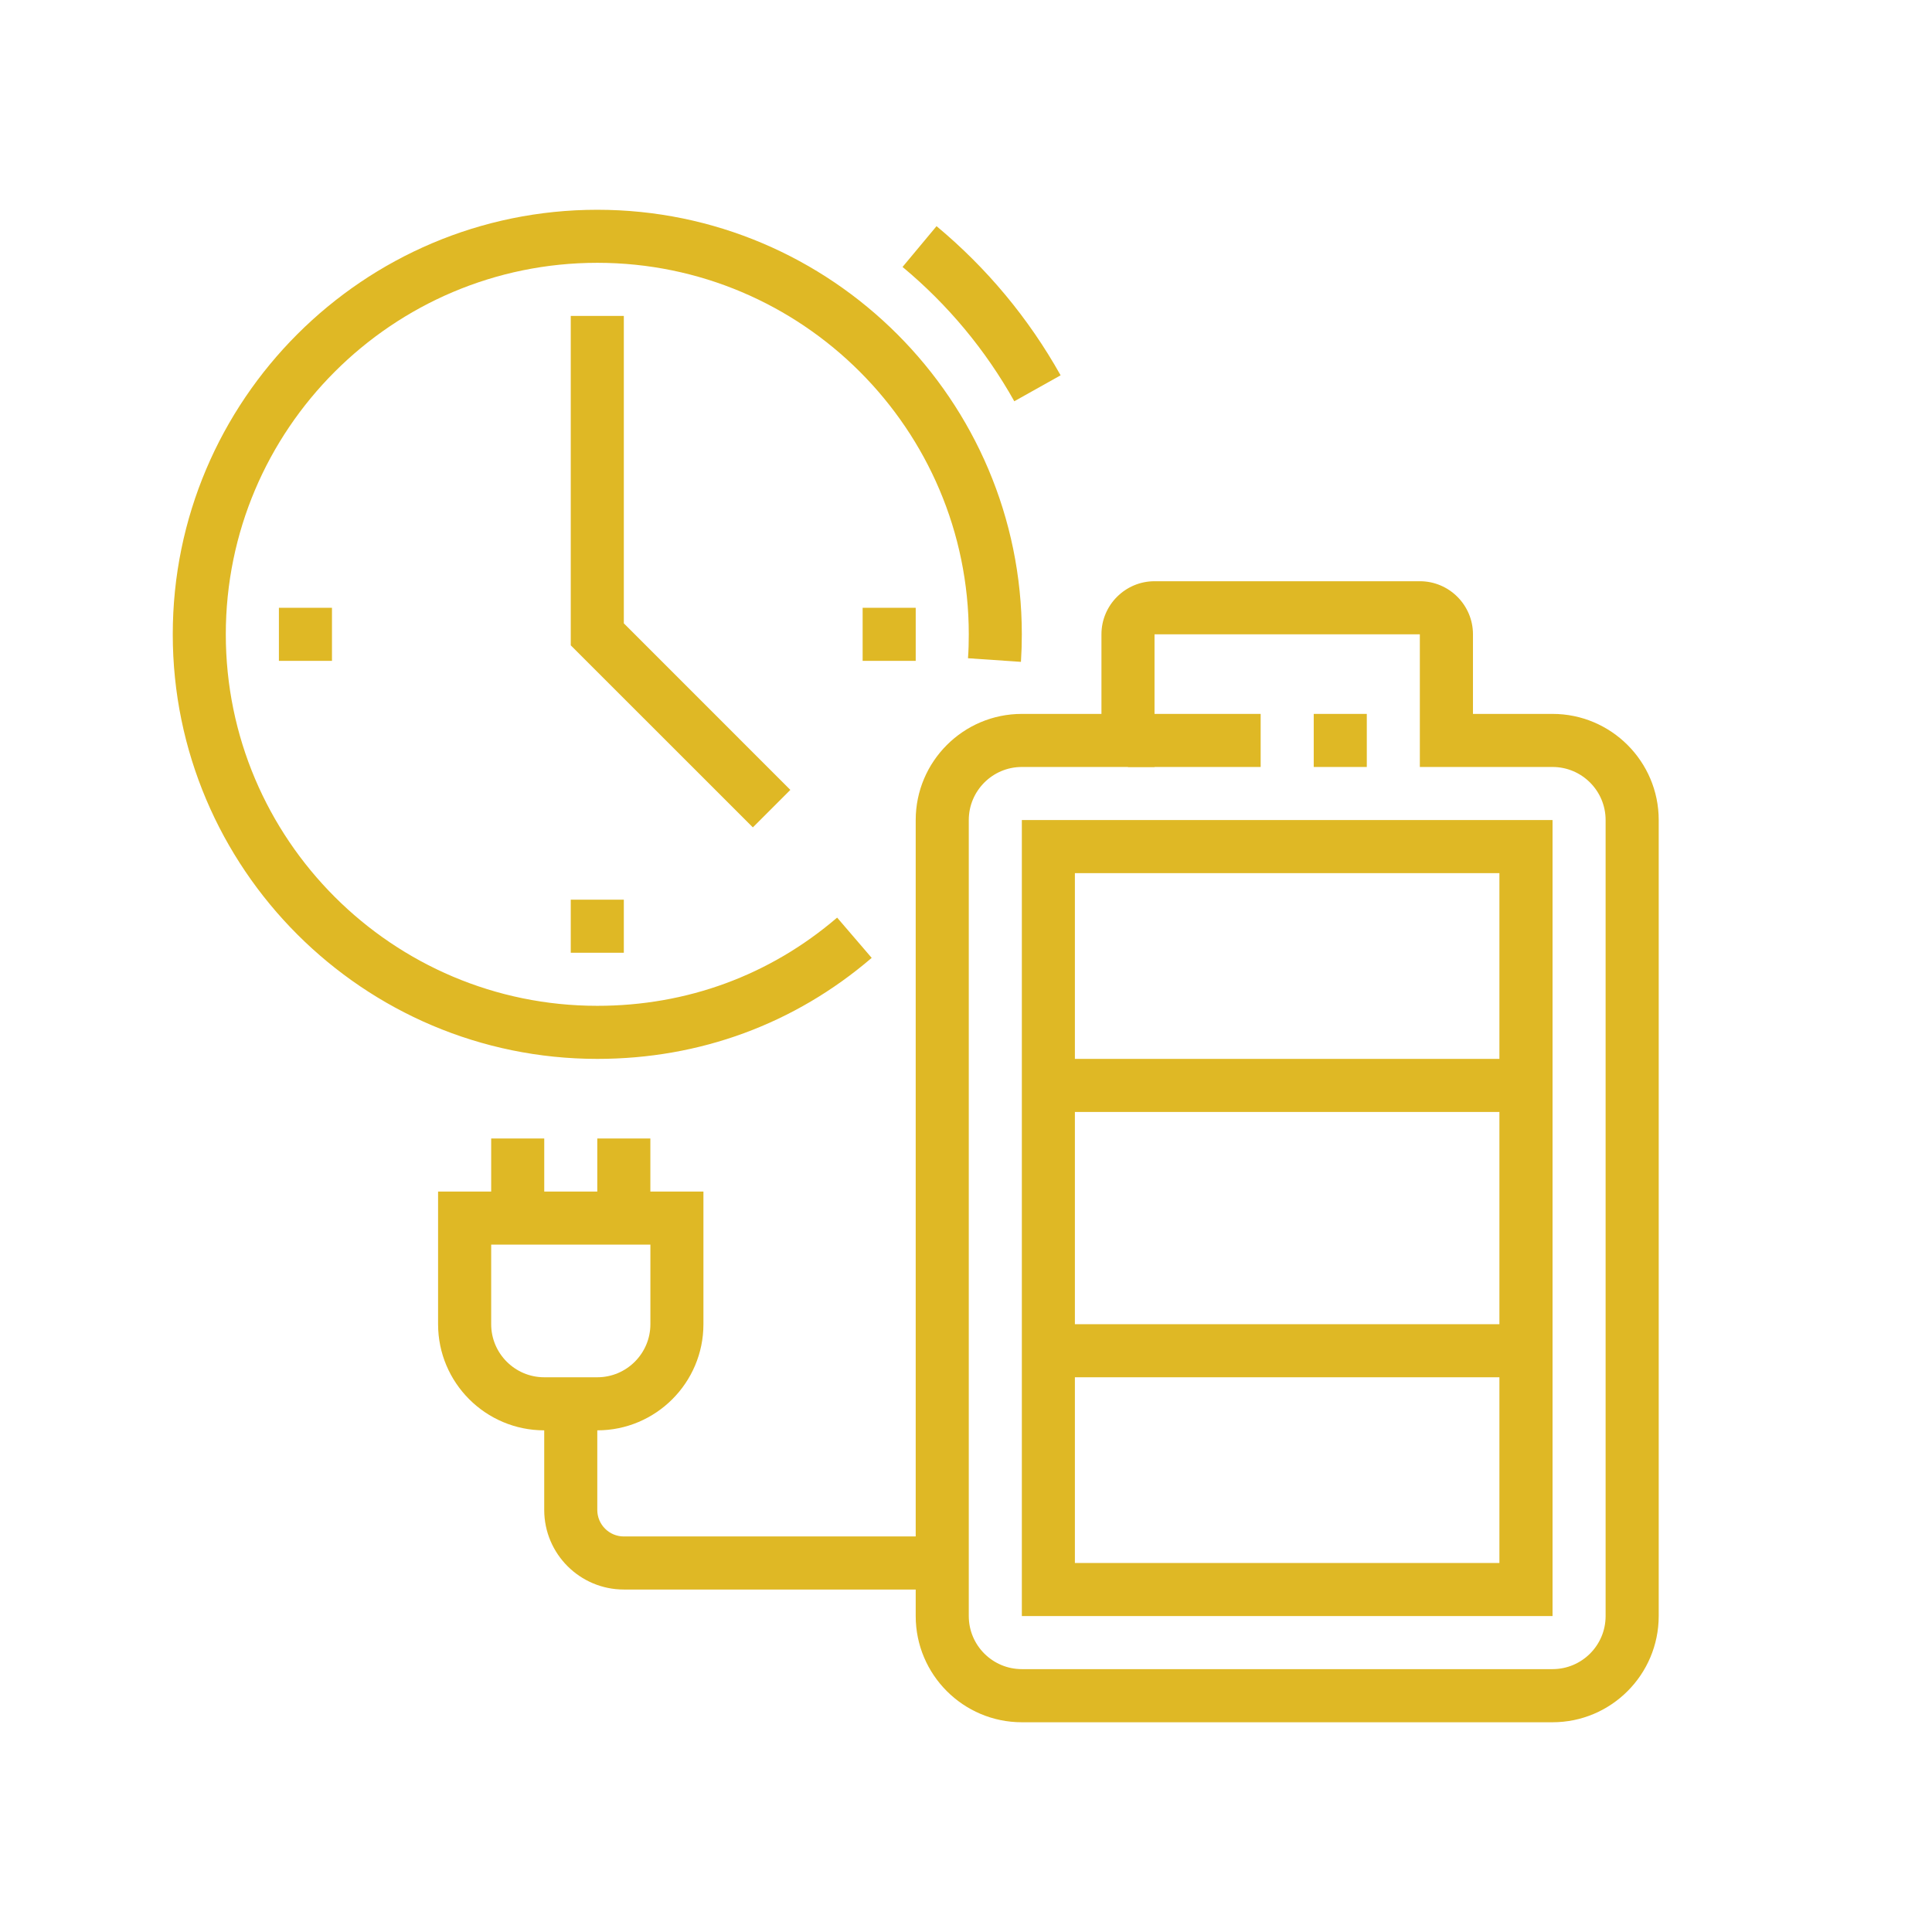 <?xml version="1.0" encoding="utf-8"?>
<!-- Generator: Adobe Illustrator 16.0.0, SVG Export Plug-In . SVG Version: 6.00 Build 0)  -->
<!DOCTYPE svg PUBLIC "-//W3C//DTD SVG 1.1//EN" "http://www.w3.org/Graphics/SVG/1.1/DTD/svg11.dtd">
<svg version="1.1" id="Calque_1" xmlns="http://www.w3.org/2000/svg" xmlns:xlink="http://www.w3.org/1999/xlink" x="0px" y="0px"
	 width="64px" height="64px" viewBox="0 0 64 64" enable-background="new 0 0 64 64" xml:space="preserve">
<g id="NewGroupe0">
	<g id="NewGroup0-39">
		<g>
			<path fill="#DFB825" d="M124.926,2.813h52.138l-11.664-13.794h-28.81L124.926,2.813L124.926,2.813z M179.108,4.712H122.88
				c-0.524,0-0.949-0.427-0.949-0.949c0-0.226,0.08-0.443,0.226-0.613l13.269-15.692c0.181-0.213,0.444-0.336,0.726-0.336h29.688
				c0.279,0,0.544,0.123,0.725,0.336L179.834,3.15c0.338,0.398,0.288,0.998-0.112,1.338C179.551,4.632,179.334,4.712,179.108,4.712
				L179.108,4.712L179.108,4.712z"/>
			<path fill="#DFB825" d="M165.263-5.751h-33.536c-0.523,0-0.949-0.425-0.949-0.948c0-0.522,0.426-0.949,0.949-0.949h33.536
				c0.523,0,0.95,0.427,0.95,0.949C166.213-6.176,165.788-5.751,165.263-5.751L165.263-5.751z"/>
			<path fill="#DFB825" d="M170.151-0.522h-42.848c-0.524,0-0.948-0.424-0.948-0.946c0-0.524,0.424-0.949,0.948-0.949h42.848
				c0.523,0,0.948,0.425,0.948,0.949C171.1-0.946,170.676-0.522,170.151-0.522L170.151-0.522z"/>
			<polygon fill="#DFB825" points="140.683,3.606 143.67,-12.077 145.533,-11.723 142.547,3.964 			"/>
			<polygon fill="#DFB825" points="156.446,-11.778 158.311,-12.135 161.299,3.552 159.434,3.905 			"/>
			<path fill="#DFB825" d="M149.193,15.169h3.604V4.712h-3.604V15.169L149.193,15.169z M153.745,17.067h-5.501
				c-0.524,0-0.949-0.427-0.949-0.949V3.763c0-0.525,0.425-0.949,0.949-0.949h5.501c0.525,0,0.949,0.424,0.949,0.949v12.354
				C154.694,16.64,154.271,17.067,153.745,17.067L153.745,17.067z"/>
			<path fill="#DFB825" d="M160.37,17.067h-18.751c-0.523,0-0.948-0.427-0.948-0.949s0.425-0.948,0.948-0.948h18.751
				c0.523,0,0.947,0.426,0.947,0.948S160.894,17.067,160.37,17.067L160.37,17.067z"/>
			<path fill="#DFB825" d="M161.319-33.659c-0.424,0.355-0.983,0.961-0.983,1.67c0,0.693,0.521,1.392,0.983,1.859
				c0.463-0.469,0.983-1.166,0.983-1.859C162.303-32.698,161.743-33.302,161.319-33.659L161.319-33.659z M161.327-27.934
				c-0.201,0.001-0.399-0.061-0.566-0.176c-0.236-0.17-2.322-1.719-2.322-3.879c0-2.26,2.305-3.603,2.402-3.658
				c0.148-0.088,0.318-0.131,0.492-0.125c0.162,0,0.324,0.045,0.466,0.125c0.099,0.057,2.401,1.4,2.401,3.658
				c0,2.16-2.084,3.709-2.321,3.879C161.718-27.995,161.524-27.934,161.327-27.934L161.327-27.934L161.327-27.934z"/>
			<path fill="#DFB825" d="M152.798-31.375c-0.188,0.52-0.371,1.324-0.018,1.938c0.347,0.6,1.15,0.944,1.783,1.118
				c0.166-0.637,0.27-1.502-0.078-2.103C154.132-31.036,153.343-31.28,152.798-31.375L152.798-31.375L152.798-31.375z
				 M155.172-26.286c-0.028,0-0.056,0-0.083-0.005c-0.29-0.026-2.871-0.327-3.951-2.198c-1.13-1.955,0.194-4.271,0.252-4.369
				c0.175-0.293,0.489-0.475,0.831-0.479c0.112-0.004,2.78,0.01,3.91,1.967c1.08,1.87,0.049,4.256-0.071,4.521
				c-0.082,0.18-0.219,0.329-0.389,0.428C155.518-26.334,155.346-26.288,155.172-26.286L155.172-26.286z"/>
			<path fill="#DFB825" d="M146.561-25.139c0.098,0.547,0.342,1.333,0.954,1.688c0.601,0.348,1.466,0.244,2.103,0.077
				c-0.174-0.636-0.518-1.435-1.119-1.782c-0.612-0.354-1.416-0.17-1.938,0.021V-25.139L146.561-25.139z M148.531-21.319
				c-0.688,0.014-1.365-0.154-1.965-0.488c-1.957-1.129-1.968-3.796-1.967-3.91c0.004-0.342,0.186-0.656,0.479-0.83
				c0.099-0.057,2.414-1.382,4.371-0.252c1.871,1.08,2.17,3.66,2.197,3.951c0.02,0.197-0.023,0.395-0.123,0.564
				c-0.101,0.176-0.252,0.315-0.437,0.403C150.281-21.526,149.412-21.335,148.531-21.319L148.531-21.319L148.531-21.319z"/>
			<path fill="#DFB825" d="M144.277-16.618c0.356,0.424,0.961,0.984,1.67,0.984c0.693,0,1.391-0.52,1.859-0.984
				c-0.468-0.463-1.166-0.983-1.859-0.983C145.238-17.602,144.635-17.04,144.277-16.618L144.277-16.618z M145.947-13.735
				c-2.258,0-3.602-2.306-3.658-2.403c-0.166-0.298-0.166-0.661,0-0.958c0.057-0.098,1.4-2.403,3.658-2.403
				c2.162,0,3.709,2.085,3.879,2.323c0.115,0.16,0.177,0.354,0.177,0.551c0,0.203-0.062,0.4-0.177,0.567
				C149.656-15.821,148.109-13.735,145.947-13.735L145.947-13.735z"/>
			<path fill="#DFB825" d="M173.021-9.86c0.174,0.635,0.52,1.434,1.118,1.781c0.613,0.354,1.418,0.17,1.938-0.019
				c-0.098-0.547-0.342-1.334-0.955-1.688C174.524-10.129,173.655-10.026,173.021-9.86L173.021-9.86L173.021-9.86z M174.961-5.981
				c-0.62,0.009-1.231-0.148-1.771-0.455c-1.871-1.08-2.17-3.66-2.197-3.951c-0.019-0.195,0.023-0.393,0.123-0.564
				c0.102-0.176,0.254-0.315,0.437-0.401c0.267-0.123,2.649-1.154,4.521-0.074c1.957,1.131,1.967,3.797,1.967,3.91
				c-0.004,0.342-0.186,0.655-0.479,0.83C176.762-6.249,175.87-6.005,174.961-5.981L174.961-5.981L174.961-5.981z"/>
			<path fill="#DFB825" d="M174.831-16.618c0.469,0.465,1.166,0.984,1.859,0.984c0.709,0,1.313-0.561,1.67-0.984
				c-0.355-0.423-0.961-0.983-1.67-0.983C175.997-17.602,175.298-17.077,174.831-16.618L174.831-16.618z M176.69-13.735
				c-2.16,0-3.709-2.086-3.88-2.323c-0.114-0.161-0.175-0.353-0.175-0.552c-0.001-0.201,0.061-0.399,0.175-0.566
				c0.171-0.236,1.72-2.323,3.88-2.323c2.26,0,3.603,2.306,3.657,2.403c0.167,0.297,0.167,0.66,0,0.958
				C180.292-16.04,178.95-13.735,176.69-13.735L176.69-13.735z"/>
			<path fill="#DFB825" d="M173.021-23.374c0.639,0.166,1.502,0.271,2.104-0.076c0.613-0.354,0.857-1.143,0.953-1.688
				c-0.521-0.188-1.324-0.371-1.938-0.017C173.54-24.809,173.194-24.009,173.021-23.374L173.021-23.374z M174.106-21.319
				c-0.881-0.018-1.748-0.209-2.556-0.562c-0.181-0.083-0.329-0.219-0.429-0.392c-0.1-0.174-0.146-0.377-0.131-0.577
				c0.027-0.291,0.326-2.871,2.197-3.951c1.957-1.131,4.271,0.194,4.369,0.252c0.294,0.174,0.477,0.488,0.479,0.83
				c0,0.112-0.01,2.781-1.965,3.91C175.471-21.474,174.793-21.305,174.106-21.319L174.106-21.319L174.106-21.319z"/>
			<path fill="#DFB825" d="M169.841-31.375c-0.546,0.096-1.333,0.34-1.688,0.954c-0.348,0.601-0.246,1.464-0.078,2.103
				c0.636-0.174,1.436-0.518,1.781-1.118C170.212-30.051,170.028-30.856,169.841-31.375L169.841-31.375L169.841-31.375z
				 M167.459-26.286c-0.166,0-0.33-0.043-0.476-0.127c-0.175-0.102-0.315-0.254-0.402-0.438c-0.12-0.266-1.152-2.649-0.07-4.52
				c1.13-1.957,3.798-1.971,3.91-1.968c0.341,0.004,0.654,0.187,0.828,0.479c0.059,0.098,1.383,2.414,0.254,4.369
				c-1.081,1.871-3.662,2.172-3.952,2.197C167.521-26.288,167.489-26.286,167.459-26.286L167.459-26.286L167.459-26.286z"/>
			<path fill="#DFB825" d="M169.259-10.981c-0.523,0-0.948-0.426-0.948-0.949c0-0.17,0.046-0.336,0.134-0.482
				c2.315-3.936,1.004-9.004-2.932-11.32c-3.936-2.315-9.003-1.004-11.32,2.931c-1.05,1.785-1.393,3.897-0.959,5.922
				c0.108,0.515-0.219,1.019-0.729,1.127c-0.513,0.109-1.018-0.218-1.127-0.729c-1.176-5.492,2.323-10.896,7.813-12.072
				c5.491-1.176,10.896,2.322,12.072,7.814c0.534,2.494,0.109,5.1-1.186,7.297C169.905-11.157,169.594-10.981,169.259-10.981
				L169.259-10.981L169.259-10.981z"/>
		</g>
	</g>
</g>
<g>
	<path fill="#DFB825" stroke="#DFB825" stroke-width="0.25" stroke-miterlimit="10" d="M-22.828-10.696
		c-0.028-0.18-0.152-0.331-0.323-0.394l-25.493-9.338c-0.111-0.042-0.234-0.042-0.345,0l-25.492,9.338
		c-0.171,0.063-0.296,0.214-0.324,0.394l-2.087,13.357c-0.023,0.143,0.019,0.292,0.114,0.403c0.095,0.112,0.234,0.176,0.382,0.176
		h3.773v22.032c0,0.276,0.225,0.502,0.502,0.502h5.646c0.278,0,0.502-0.226,0.502-0.502V13.18h16.654v0.803
		c-1.851,0.139-3.441,1.035-4.321,2.311l-10.662,1.649c-0.613,0.066-1.051,0.575-1.018,1.183c0.031,0.579,0.48,0.983,1.092,0.983
		h5.185V22.9c0,0.278,0.224,0.502,0.502,0.502c0.277,0,0.502-0.224,0.502-0.502v-2.79h3.979c0.707,1.672,2.54,2.909,4.74,3.075
		v2.087c0,0.276,0.224,0.502,0.502,0.502c0.277,0,0.502-0.226,0.502-0.502v-2.087c2.199-0.166,4.032-1.403,4.738-3.075h4v2.79
		c0,0.278,0.226,0.502,0.503,0.502c0.277,0,0.502-0.224,0.502-0.502v-2.79h5.165c0.616,0,1.068-0.402,1.1-0.979
		c0.029-0.525-0.348-1.112-1.003-1.183l-10.687-1.656c-0.881-1.276-2.47-2.172-4.318-2.309V13.18h16.653v12.092
		c0,0.276,0.225,0.502,0.502,0.502h5.667c0.278,0,0.502-0.226,0.502-0.502V3.24h3.754c0.146,0,0.286-0.064,0.381-0.176
		c0.095-0.11,0.138-0.26,0.114-0.403L-22.828-10.696z M-54.334,19.106h-4.206h-5.687c-0.055,0-0.082-0.01-0.086-0.013
		c-0.004-0.008-0.009-0.045,0.009-0.085c0.02-0.04,0.054-0.06,0.133-0.068l9.987-1.544c-0.121,0.378-0.185,0.774-0.186,1.183l0,0
		c0,0.002,0,0.004,0,0.004c0,0.002,0,0.004,0,0.004c0,0.002,0,0.002,0,0.002C-54.37,18.764-54.357,18.936-54.334,19.106z
		 M-33.44,18.942c0.057,0.006,0.093,0.027,0.115,0.068c0.02,0.038,0.018,0.075,0.017,0.079c-0.006,0.004-0.036,0.017-0.098,0.017
		h-5.667h-4.226c0.022-0.17,0.035-0.342,0.035-0.517c0,0,0,0,0-0.002c0,0,0-0.002,0-0.004c0,0,0-0.002,0-0.004
		c-0.001-0.411-0.066-0.807-0.188-1.187L-33.44,18.942z M-44.546,17.34c0.183,0.404,0.278,0.828,0.278,1.243
		c0,0.002,0,0.002,0,0.004l0,0c0,0.002,0,0.002,0,0.004c0,0,0,0,0,0.002c-0.001,0.289-0.047,0.573-0.137,0.867
		c-0.004,0.011-0.007,0.021-0.009,0.031c-0.508,1.556-2.291,2.708-4.404,2.708c-2.111,0-3.89-1.149-4.4-2.701
		c-0.004-0.013-0.007-0.025-0.011-0.038c-0.091-0.296-0.136-0.581-0.137-0.869c0-0.004,0-0.004,0-0.004c0-0.002,0-0.002,0-0.004
		c0-0.538,0.16-1.077,0.46-1.563c0.02-0.031,0.036-0.062,0.047-0.095c0.758-1.162,2.285-1.957,4.042-1.957
		C-46.858,14.969-45.185,15.957-44.546,17.34z M-48.562,12.176c-0.076-0.046-0.16-0.079-0.255-0.079
		c-0.095,0-0.179,0.033-0.256,0.079h-16.9V3.862c0-0.203,0.175-0.381,0.374-0.381h33.565c0.198,0,0.373,0.178,0.373,0.381v8.314
		H-48.562z M-25.492,2.236c-0.277,0-0.502,0.224-0.502,0.502V24.77h-4.663V12.678V3.862c0-0.763-0.617-1.386-1.377-1.386H-65.6
		c-0.759,0-1.377,0.623-1.377,1.386v8.816V24.77h-4.643V2.738c0-0.278-0.225-0.502-0.502-0.502h-3.689l1.951-12.485l25.042-9.174
		l25.042,9.174l1.951,12.485H-25.492z"/>
	<path fill="#DFB825" stroke="#DFB825" stroke-width="0.25" stroke-miterlimit="10" d="M-62.458-6.823h-6.105
		c-0.704,0-1.277,0.577-1.277,1.286v2.57c0,0.721,0.561,1.286,1.277,1.286h6.105c0.715,0,1.297-0.577,1.297-1.286v-2.57
		C-61.161-6.246-61.743-6.823-62.458-6.823z M-62.165-2.967c0,0.158-0.129,0.281-0.293,0.281h-6.105
		c-0.161,0-0.272-0.116-0.272-0.281v-2.57c0-0.135,0.104-0.281,0.272-0.281h6.105c0.156,0,0.293,0.132,0.293,0.281V-2.967z"/>
	<path fill="#DFB825" stroke="#DFB825" stroke-width="0.25" stroke-miterlimit="10" d="M-40.187-6.823h-6.125
		c-0.692,0-1.277,0.589-1.277,1.286v2.57c0,0.708,0.573,1.286,1.277,1.286h6.125c0.704,0,1.278-0.577,1.278-1.286v-2.57
		C-38.908-6.233-39.494-6.823-40.187-6.823z M-39.914-2.967c0,0.173-0.141,0.281-0.272,0.281h-6.125
		c-0.131,0-0.273-0.108-0.273-0.281v-2.57c0-0.145,0.133-0.281,0.273-0.281h6.125c0.14,0,0.272,0.137,0.272,0.281V-2.967z"/>
	<path fill="#DFB825" stroke="#DFB825" stroke-width="0.25" stroke-miterlimit="10" d="M-51.322-6.823h-6.105
		c-0.714,0-1.296,0.577-1.296,1.286v2.57c0,0.708,0.582,1.286,1.296,1.286h6.105c0.717,0,1.277-0.564,1.277-1.286v-2.57
		C-50.045-6.246-50.618-6.823-51.322-6.823z M-51.049-2.967c0,0.165-0.112,0.281-0.272,0.281h-6.105
		c-0.167,0-0.292-0.12-0.292-0.281v-2.57c0-0.149,0.137-0.281,0.292-0.281h6.105c0.168,0,0.272,0.146,0.272,0.281V-2.967z"/>
	<path fill="#DFB825" stroke="#DFB825" stroke-width="0.25" stroke-miterlimit="10" d="M-29.071-6.823h-6.104
		c-0.705,0-1.278,0.577-1.278,1.286v2.57c0,0.721,0.562,1.286,1.278,1.286h6.104c0.715,0,1.298-0.577,1.298-1.286v-2.57
		C-27.773-6.246-28.356-6.823-29.071-6.823z M-28.777-2.967c0,0.158-0.129,0.281-0.294,0.281h-6.104
		c-0.162,0-0.274-0.116-0.274-0.281v-2.57c0-0.135,0.105-0.281,0.274-0.281h6.104c0.157,0,0.294,0.132,0.294,0.281V-2.967z"/>
	<path fill="#DFB825" stroke="#DFB825" stroke-width="0.25" stroke-miterlimit="10" d="M-33.168,9.687h-31.298
		c-0.278,0-0.503,0.224-0.503,0.502s0.225,0.502,0.503,0.502h31.298c0.278,0,0.502-0.224,0.502-0.502S-32.89,9.687-33.168,9.687z"/>
	<path fill="#DFB825" stroke="#DFB825" stroke-width="0.25" stroke-miterlimit="10" d="M-33.168,4.867h-31.298
		c-0.278,0-0.503,0.224-0.503,0.502c0,0.276,0.225,0.502,0.503,0.502h31.298c0.278,0,0.502-0.227,0.502-0.502
		C-32.666,5.091-32.89,4.867-33.168,4.867z"/>
	<path fill="#DFB825" stroke="#DFB825" stroke-width="0.25" stroke-miterlimit="10" d="M-33.168,7.275h-31.298
		c-0.278,0-0.503,0.226-0.503,0.502c0,0.278,0.225,0.502,0.503,0.502h31.298c0.278,0,0.502-0.224,0.502-0.502
		C-32.666,7.501-32.89,7.275-33.168,7.275z"/>
</g>
<g>
	<path fill="#DFB825" stroke="#DFB825" stroke-width="0.75" stroke-miterlimit="10" d="M154.563,67.758l-4.53-14.4l2.174,0.99
		c0.121,0.055,0.26,0.062,0.387,0.012c0.125-0.047,0.226-0.143,0.28-0.264l1.232-2.771c0.111-0.255,0-0.548-0.25-0.662
		l-28.715-13.115c-0.134-0.062-0.283-0.062-0.416,0L96.012,50.662c-0.252,0.115-0.361,0.41-0.25,0.664l1.254,2.771
		c0.055,0.12,0.155,0.217,0.279,0.264c0.059,0.02,0.117,0.031,0.178,0.031c0.07,0,0.144-0.017,0.209-0.045l2.172-0.992
		l-4.549,14.401c-0.017,0.05-0.025,0.101-0.025,0.15v20.646c0,0.277,0.227,0.504,0.504,0.504h8.631c0.275,0,0.502-0.227,0.502-0.504
		v-6.729c0-4.695,1.604-9.012,4.268-12.451h31.52c2.666,3.439,4.271,7.756,4.271,12.451v6.729c0,0.277,0.225,0.504,0.502,0.504
		h8.608c0.278,0,0.502-0.227,0.502-0.504V67.908C154.586,67.857,154.579,67.807,154.563,67.758z M96.884,51.367l28.05-12.811
		l28.053,12.813l-0.824,1.855l-2.719-1.242c-0.008-0.004-0.014-0.012-0.021-0.017l-24.279-11.063
		c-0.064-0.031-0.138-0.047-0.207-0.047c-0.071,0-0.145,0.016-0.209,0.047l-24.26,11.063c-0.007,0.005-0.011,0.011-0.017,0.015
		l-2.728,1.244L96.884,51.367z M110.018,68.371c0.056-0.063,0.109-0.121,0.164-0.182c0.375-0.414,0.764-0.81,1.166-1.188
		c0.11-0.104,0.221-0.207,0.334-0.31c0.398-0.356,0.811-0.692,1.23-1.016c0.135-0.104,0.27-0.207,0.406-0.307
		c0.412-0.301,0.838-0.578,1.271-0.844c0.157-0.096,0.31-0.197,0.47-0.289c0.43-0.248,0.869-0.469,1.314-0.685
		c0.174-0.084,0.342-0.176,0.518-0.252c0.449-0.2,0.911-0.375,1.373-0.541c0.182-0.063,0.357-0.141,0.541-0.2
		c0.478-0.154,0.965-0.279,1.455-0.398c0.178-0.043,0.352-0.1,0.531-0.139c0.518-0.111,1.045-0.187,1.572-0.254
		c0.16-0.021,0.313-0.06,0.477-0.074c0.691-0.074,1.391-0.113,2.094-0.113s1.401,0.039,2.094,0.111
		c0.203,0.021,0.399,0.065,0.603,0.094c0.481,0.066,0.966,0.133,1.438,0.234c0.24,0.051,0.472,0.123,0.709,0.184
		c0.426,0.107,0.853,0.213,1.269,0.348c0.245,0.078,0.479,0.178,0.722,0.268c0.397,0.146,0.797,0.291,1.185,0.466
		c0.229,0.103,0.45,0.219,0.676,0.327c0.392,0.191,0.78,0.388,1.158,0.604c0.196,0.113,0.385,0.236,0.577,0.354
		c0.4,0.25,0.799,0.507,1.184,0.785c0.146,0.105,0.291,0.22,0.436,0.328c0.428,0.33,0.847,0.67,1.248,1.035
		c0.088,0.08,0.176,0.158,0.262,0.238c0.463,0.434,0.908,0.887,1.334,1.365c0.014,0.016,0.027,0.031,0.041,0.047h-29.85V68.371z
		 M153.582,88.053h-7.605v-6.227c0-5.404-2.024-10.328-5.328-14.084c-0.084-0.092-0.168-0.186-0.252-0.277
		c-0.364-0.4-0.742-0.787-1.137-1.158c-0.191-0.182-0.388-0.363-0.586-0.537c-0.203-0.178-0.404-0.354-0.613-0.522
		c-0.379-0.31-0.77-0.603-1.168-0.883c-0.154-0.107-0.313-0.212-0.471-0.316c-0.457-0.303-0.921-0.592-1.396-0.856
		c-0.082-0.047-0.168-0.088-0.252-0.133c-0.49-0.265-0.989-0.507-1.498-0.729c-0.076-0.033-0.148-0.07-0.226-0.103
		c-0.551-0.233-1.114-0.438-1.685-0.625c-0.106-0.033-0.213-0.069-0.319-0.104c-0.569-0.174-1.146-0.324-1.731-0.449
		c-0.108-0.023-0.219-0.045-0.328-0.066c-0.603-0.119-1.209-0.217-1.824-0.282c-0.079-0.009-0.159-0.013-0.239-0.021
		c-0.657-0.063-1.319-0.102-1.987-0.102c-0.664,0-1.322,0.039-1.978,0.102c-0.084,0.008-0.171,0.012-0.255,0.021
		c-0.604,0.064-1.199,0.16-1.79,0.277c-0.126,0.024-0.252,0.049-0.379,0.076c-0.563,0.12-1.117,0.266-1.665,0.434
		c-0.141,0.043-0.273,0.088-0.413,0.133c-0.536,0.176-1.067,0.369-1.588,0.59c-0.123,0.051-0.24,0.109-0.36,0.162
		c-0.443,0.199-0.883,0.412-1.313,0.641c-0.127,0.066-0.258,0.131-0.383,0.201c-0.451,0.252-0.889,0.525-1.319,0.811
		c-0.175,0.115-0.349,0.23-0.521,0.351c-0.396,0.278-0.783,0.572-1.162,0.881c-0.191,0.154-0.375,0.313-0.562,0.476
		c-0.271,0.237-0.538,0.481-0.799,0.735c-0.255,0.242-0.498,0.492-0.74,0.75c-0.228,0.24-0.448,0.486-0.664,0.738
		c-0.159,0.187-0.321,0.371-0.476,0.563c-0.012,0.016-0.023,0.028-0.036,0.043c-0.003,0.004-0.002,0.01-0.005,0.014
		c-2.883,3.637-4.617,8.24-4.617,13.252v6.227h-7.627V67.986l4.8-15.191l23.851-10.885l23.869,10.887l4.778,15.189L153.582,88.053
		L153.582,88.053z"/>
	<path fill="#DFB825" stroke="#DFB825" stroke-width="0.75" stroke-miterlimit="10" d="M122.486,49.533h-1.111
		c-0.596,0-1.1,0.504-1.1,1.104v7.15c0,0.6,0.504,1.104,1.1,1.104h1.111c0.606,0,1.1-0.496,1.1-1.104v-7.15
		C123.586,50.027,123.094,49.533,122.486,49.533z M122.582,57.787c0,0.047-0.039,0.1-0.096,0.1h-1.111
		c-0.038,0-0.096-0.055-0.096-0.1v-7.15c0-0.047,0.057-0.1,0.096-0.1h1.111c0.057,0,0.096,0.053,0.096,0.1V57.787z"/>
	<path fill="#DFB825" stroke="#DFB825" stroke-width="0.75" stroke-miterlimit="10" d="M128.493,49.533h-1.113
		c-0.604,0-1.099,0.494-1.099,1.104v7.15c0,0.607,0.492,1.104,1.099,1.104h1.113c0.604,0,1.099-0.496,1.099-1.104v-7.15
		C129.592,50.027,129.1,49.533,128.493,49.533z M128.587,57.787c0,0.047-0.039,0.1-0.094,0.1h-1.113c-0.063,0-0.095-0.059-0.095-0.1
		v-7.15c0-0.041,0.031-0.1,0.095-0.1h1.113c0.055,0,0.094,0.053,0.094,0.1V57.787z"/>
	<path fill="#DFB825" stroke="#DFB825" stroke-width="0.75" stroke-miterlimit="10" d="M116.503,49.533h-1.134
		c-0.596,0-1.1,0.504-1.1,1.104v7.15c0,0.6,0.504,1.104,1.1,1.104h1.134c0.595,0,1.099-0.504,1.099-1.104v-7.15
		C117.602,50.037,117.098,49.533,116.503,49.533z M116.598,57.787c0,0.045-0.058,0.1-0.095,0.1h-1.134
		c-0.037,0-0.096-0.055-0.096-0.1v-7.15c0-0.047,0.057-0.1,0.096-0.1h1.134c0.037,0,0.095,0.053,0.095,0.1V57.787z"/>
	<path fill="#DFB825" stroke="#DFB825" stroke-width="0.75" stroke-miterlimit="10" d="M134.498,49.533h-1.113
		c-0.605,0-1.1,0.494-1.1,1.104v7.15c0,0.607,0.494,1.104,1.1,1.104h1.113c0.605,0,1.1-0.496,1.1-1.104v-7.15
		C135.598,50.027,135.104,49.533,134.498,49.533z M134.593,57.787c0,0.041-0.032,0.1-0.095,0.1h-1.113
		c-0.062,0-0.094-0.059-0.094-0.1v-7.15c0-0.041,0.032-0.1,0.094-0.1h1.113c0.063,0,0.095,0.059,0.095,0.1V57.787z"/>
	<path fill="#DFB825" stroke="#DFB825" stroke-width="0.75" stroke-miterlimit="10" d="M140.439,81.23l-10.687-1.654
		c-0.88-1.275-2.47-2.172-4.317-2.311v-1.402h2.561c0.277,0,0.502-0.227,0.502-0.502c0-0.279-0.225-0.504-0.502-0.504h-2.561v-0.822
		c0-0.279-0.226-0.502-0.502-0.502c-0.279,0-0.502,0.223-0.502,0.502v0.822h-2.562c-0.277,0-0.502,0.225-0.502,0.504
		c0,0.275,0.225,0.502,0.502,0.502h2.562v1.402c-1.852,0.139-3.441,1.034-4.32,2.313l-10.662,1.647
		c-0.615,0.066-1.053,0.58-1.02,1.193c0.031,0.584,0.48,0.992,1.094,0.992h5.185v2.791c0,0.277,0.224,0.502,0.502,0.502
		c0.276,0,0.503-0.225,0.503-0.502v-2.791h3.984c0.711,1.674,2.539,2.908,4.734,3.074v2.065c0,0.277,0.223,0.505,0.502,0.505
		c0.276,0,0.502-0.228,0.502-0.505v-2.065c2.192-0.166,4.022-1.4,4.732-3.074h4.006v2.791c0,0.277,0.225,0.502,0.502,0.502
		c0.278,0,0.502-0.225,0.502-0.502v-2.791h5.165c0.616,0,1.068-0.406,1.101-0.988C141.473,81.895,141.098,81.301,140.439,81.23z
		 M119.418,82.41h-4.208h-5.687c-0.053,0-0.08-0.012-0.084-0.014c-0.006-0.008-0.015-0.051,0.006-0.097
		c0.021-0.045,0.055-0.067,0.134-0.077l9.987-1.543c-0.121,0.379-0.187,0.776-0.187,1.188c0,0.002,0,0.002,0,0.004v0.002
		C119.381,82.053,119.393,82.234,119.418,82.41z M129.482,81.871c0,0,0,0,0,0.004c-0.002,0.236-0.03,0.471-0.094,0.727
		c-0.426,1.654-2.262,2.9-4.455,2.9c-2.175,0-3.996-1.225-4.443-2.855c-0.071-0.274-0.105-0.524-0.105-0.774
		c0-0.002,0-0.002,0-0.004c0-0.527,0.156-1.056,0.465-1.57c0.02-0.026,0.031-0.057,0.043-0.088c0.758-1.162,2.285-1.957,4.041-1.957
		c1.873,0,3.483,0.904,4.182,2.19c0.244,0.478,0.367,0.955,0.367,1.425C129.482,81.869,129.482,81.869,129.482,81.871z
		 M140.344,82.41h-5.667h-4.229c0.024-0.176,0.038-0.355,0.038-0.537v-0.002c0-0.002,0-0.002,0-0.004s0-0.002,0-0.004
		c-0.002-0.41-0.066-0.807-0.188-1.187l10.011,1.55c0.037,0.004,0.088,0.016,0.116,0.073c0.021,0.046,0.017,0.084,0.013,0.095
		C140.434,82.396,140.404,82.41,140.344,82.41z"/>
</g>
<g>
	<path fill="#DFB825" d="M6.261,227.707H1.803c-0.984,0-1.783-0.8-1.783-1.784c0-1.449,0.924-2.734,2.301-3.193l0.374-0.123v-28.782
		h1.783v30.067l-1.592,0.53c-0.647,0.214-1.083,0.817-1.083,1.501h4.458c0.491,0,0.891-0.398,0.891-0.893v-16.939h1.783v16.939
		C8.935,226.507,7.735,227.707,6.261,227.707z"/>
	<path fill="#DFB825" d="M8.043,188.475c-2.458,0-4.458-2-4.458-4.457v-1.783c0-2.459,2-4.459,4.458-4.459s4.458,2,4.458,4.459
		v1.783C12.501,186.475,10.502,188.475,8.043,188.475z M8.043,179.559c-1.475,0-2.675,1.199-2.675,2.676v1.783
		c0,1.475,1.2,2.674,2.675,2.674s2.675-1.199,2.675-2.674v-1.783C10.718,180.758,9.518,179.559,8.043,179.559z"/>
	<path fill="#DFB825" d="M18.743,227.707h-4.458c-1.19,0-2.194-0.813-2.498-2.027l-1.407-5.625l1.729-0.434l1.407,5.628
		c0.052,0.203,0.228,0.674,0.769,0.674h4.458c0-0.639-0.435-1.193-1.055-1.352l-1.701-0.424l-4.377-19.623v-10.721l7.751,2.642
		c0.104,0.035,0.191,0.054,0.273,0.054c0.491,0,0.891-0.399,0.891-0.894c0-0.379-0.246-0.713-0.61-0.838l-5.156-1.728l-2.822-2.916
		c-1.015-1.05-2.434-1.651-3.894-1.651c-3.435,0-6.533,2.039-7.893,5.193l-1.802,4.182c-0.075,0.174-0.113,0.36-0.113,0.551
		c0,0.304,0.102,0.604,0.287,0.844l2.818,3.679l-1.416,1.085l-2.817-3.677c-0.421-0.552-0.654-1.236-0.654-1.931
		c0-0.436,0.086-0.857,0.259-1.256l1.803-4.183c1.641-3.81,5.381-6.272,9.53-6.272c1.94,0,3.827,0.803,5.176,2.196l2.518,2.603
		l4.741,1.591c1.095,0.364,1.83,1.379,1.83,2.526c0,1.752-1.66,3.154-3.518,2.53l-5.4-1.838v8.129l4.092,18.26l0.635,0.156
		c1.418,0.354,2.405,1.622,2.405,3.082C20.525,226.907,19.727,227.707,18.743,227.707z"/>
	
		<rect x="0.54" y="199.061" transform="matrix(-0.608 -0.794 0.794 -0.608 -154.778 323.533)" fill="#DFB825" width="3.785" height="1.784"/>
	<rect x="-4.44" y="225.923" fill="#DFB825" width="26.749" height="1.784"/>
	<rect x="17.852" y="176.884" fill="#DFB825" width="1.783" height="7.132"/>
	<rect x="24.984" y="176.884" fill="#DFB825" width="1.783" height="7.132"/>
	<rect x="23.202" y="186.689" fill="#DFB825" width="1.782" height="1.785"/>
	<rect x="16.959" y="186.689" fill="#DFB825" width="4.459" height="1.785"/>
	<path fill="#DFB825" d="M33.9,227.707h-8.024c-2.927,0-4.458-5.832-4.458-11.593v-20.507h1.784v20.507
		c0,6.347,1.767,9.809,2.674,9.809H33.9c0.984,0,1.783-0.8,1.783-1.783v-11.591c0-1.967,1.602-3.565,3.567-3.565h3.565v1.783h-3.565
		c-0.983,0-1.784,0.801-1.784,1.782v11.591C37.469,226.108,35.869,227.707,33.9,227.707z"/>
	<path fill="#DFB825" d="M22.309,213.442c-3.465,0-7.131-3.668-7.131-7.136c0-1,0.233-1.959,0.694-2.851l0.615-1.196l0.861,1.032
		c0.654,0.783,1.493,1.378,2.305,1.952c1.664,1.177,3.55,2.511,3.55,5.521h-1.784c0-2.088-1.171-2.918-2.794-4.066
		c-0.511-0.359-1.06-0.748-1.59-1.203c-0.049,0.266-0.075,0.535-0.075,0.812c0,2.451,2.9,5.351,5.35,5.351V213.442L22.309,213.442z"
		/>
	<path fill="#DFB825" d="M0.911,208.091c-1.967,0-3.567-1.6-3.567-3.566c0-1.313,0.716-2.514,1.871-3.139l0.85,1.568
		c-0.578,0.313-0.938,0.914-0.938,1.57c0,0.981,0.801,1.781,1.784,1.781c0.982,0,1.783-0.8,1.783-1.781h1.783
		C4.477,206.491,2.877,208.091,0.911,208.091z"/>
	<path fill="#DFB825" d="M22.309,196.5c-0.34,0-0.68-0.029-1.037-0.089l0.293-1.761c0.261,0.043,0.504,0.064,0.744,0.064
		c2.459,0,4.459-1.999,4.459-4.457v-3.568h1.783v-1.781H16.068v1.781h1.784v3.568c0,0.916,0.215,1.667,0.678,2.364l-1.485,0.985
		c-0.657-0.988-0.976-2.084-0.976-3.351v-1.784c-0.983,0-1.783-0.8-1.783-1.785v-1.781c0-0.983,0.8-1.784,1.783-1.784h12.483
		c0.981,0,1.783,0.801,1.783,1.784v1.781c0,0.985-0.802,1.785-1.783,1.785v1.784C28.551,193.699,25.75,196.5,22.309,196.5z"/>
	<path fill="#DFB825" d="M23.132,222.808l-0.489-1.713c5.055-1.451,8.584-6.063,8.584-11.222c0-1.304-0.213-2.401-0.66-3.359
		c-0.803,1.581-2.068,2.664-3.303,3.72c-1.977,1.691-3.84,3.289-4.045,6.985l-1.779-0.099c0.244-4.456,2.595-6.467,4.666-8.241
		c1.561-1.336,2.908-2.487,3.358-4.546l0.386-1.755l1.164,1.37c1.342,1.578,1.996,3.518,1.996,5.926
		C33.01,215.823,28.948,221.142,23.132,222.808z"/>
</g>
<g>
	<path fill="#DFB825" d="M51.43,53.534H33.85V27.165h17.58V53.534z M35.607,51.776h14.063V28.924H35.607V51.776z"/>
	<path fill="#DFB825" d="M51.43,57.052H33.85c-1.939,0-3.516-1.576-3.516-3.518V27.165c0-1.939,1.577-3.516,3.516-3.516h2.637
		v-2.637c0-0.968,0.789-1.758,1.759-1.758h8.789c0.97,0,1.759,0.79,1.759,1.758v2.637h2.637c1.939,0,3.516,1.577,3.516,3.516v26.369
		C54.945,55.476,53.369,57.052,51.43,57.052z M33.85,25.407c-0.97,0-1.758,0.789-1.758,1.758v26.369
		c0,0.971,0.788,1.758,1.758,1.758h17.58c0.97,0,1.758-0.787,1.758-1.758V27.165c0-0.969-0.788-1.758-1.758-1.758h-4.396v-4.395
		h-8.789v4.395H33.85z"/>
	<rect x="37.366" y="23.649" fill="#DFB825" width="4.395" height="1.758"/>
	<rect x="43.519" y="23.649" fill="#DFB825" width="1.758" height="1.758"/>
	<rect x="34.729" y="43.866" fill="#DFB825" width="15.822" height="1.758"/>
	<rect x="34.729" y="35.077" fill="#DFB825" width="15.822" height="1.758"/>
	<path fill="#DFB825" d="M19.786,35.077c-7.754,0-14.063-6.311-14.063-14.064S12.032,6.949,19.786,6.949s14.063,6.31,14.063,14.063
		c0,0.314-0.009,0.603-0.029,0.913l-1.754-0.12c0.02-0.27,0.026-0.52,0.026-0.793c0-6.786-5.52-12.306-12.306-12.306
		C13,8.707,7.48,14.227,7.48,21.013S13,33.319,19.786,33.319c2.969,0,5.716-1.011,7.945-2.922l1.145,1.334
		C26.324,33.919,23.182,35.077,19.786,35.077z"/>
	<path fill="#DFB825" d="M33.6,13.292c-0.954-1.702-2.198-3.197-3.702-4.449l1.126-1.351c1.668,1.388,3.051,3.05,4.11,4.941
		L33.6,13.292z"/>
	<polygon fill="#DFB825" points="24.939,27.408 18.907,21.377 18.907,10.466 20.665,10.466 20.665,20.649 26.181,26.166 	"/>
	<polygon fill="#DFB825" points="10.997,20.134 9.239,20.134 9.239,21.892 10.997,21.892 10.997,20.134 	"/>
	<polygon fill="#DFB825" points="30.334,20.134 28.576,20.134 28.576,21.892 30.334,21.892 30.334,20.134 	"/>
	<polygon fill="#DFB825" points="20.665,29.803 18.907,29.803 18.907,31.561 20.665,31.561 20.665,29.803 	"/>
	<path fill="#DFB825" d="M19.786,47.382h-1.758c-1.939,0-3.516-1.576-3.516-3.516v-4.395h8.79v4.395
		C23.302,45.806,21.725,47.382,19.786,47.382z M16.271,41.229v2.637c0,0.969,0.789,1.758,1.758,1.758h1.758
		c0.969,0,1.758-0.789,1.758-1.758v-2.637H16.271z"/>
	<path fill="#DFB825" d="M31.213,52.655H20.665c-1.454,0-2.637-1.181-2.637-2.637v-3.516h1.758v3.516
		c0,0.485,0.394,0.879,0.879,0.879h10.548V52.655z"/>
	<rect x="16.271" y="37.714" fill="#DFB825" width="1.758" height="2.637"/>
	<rect x="19.786" y="37.714" fill="#DFB825" width="1.758" height="2.637"/>
</g>
</svg>
